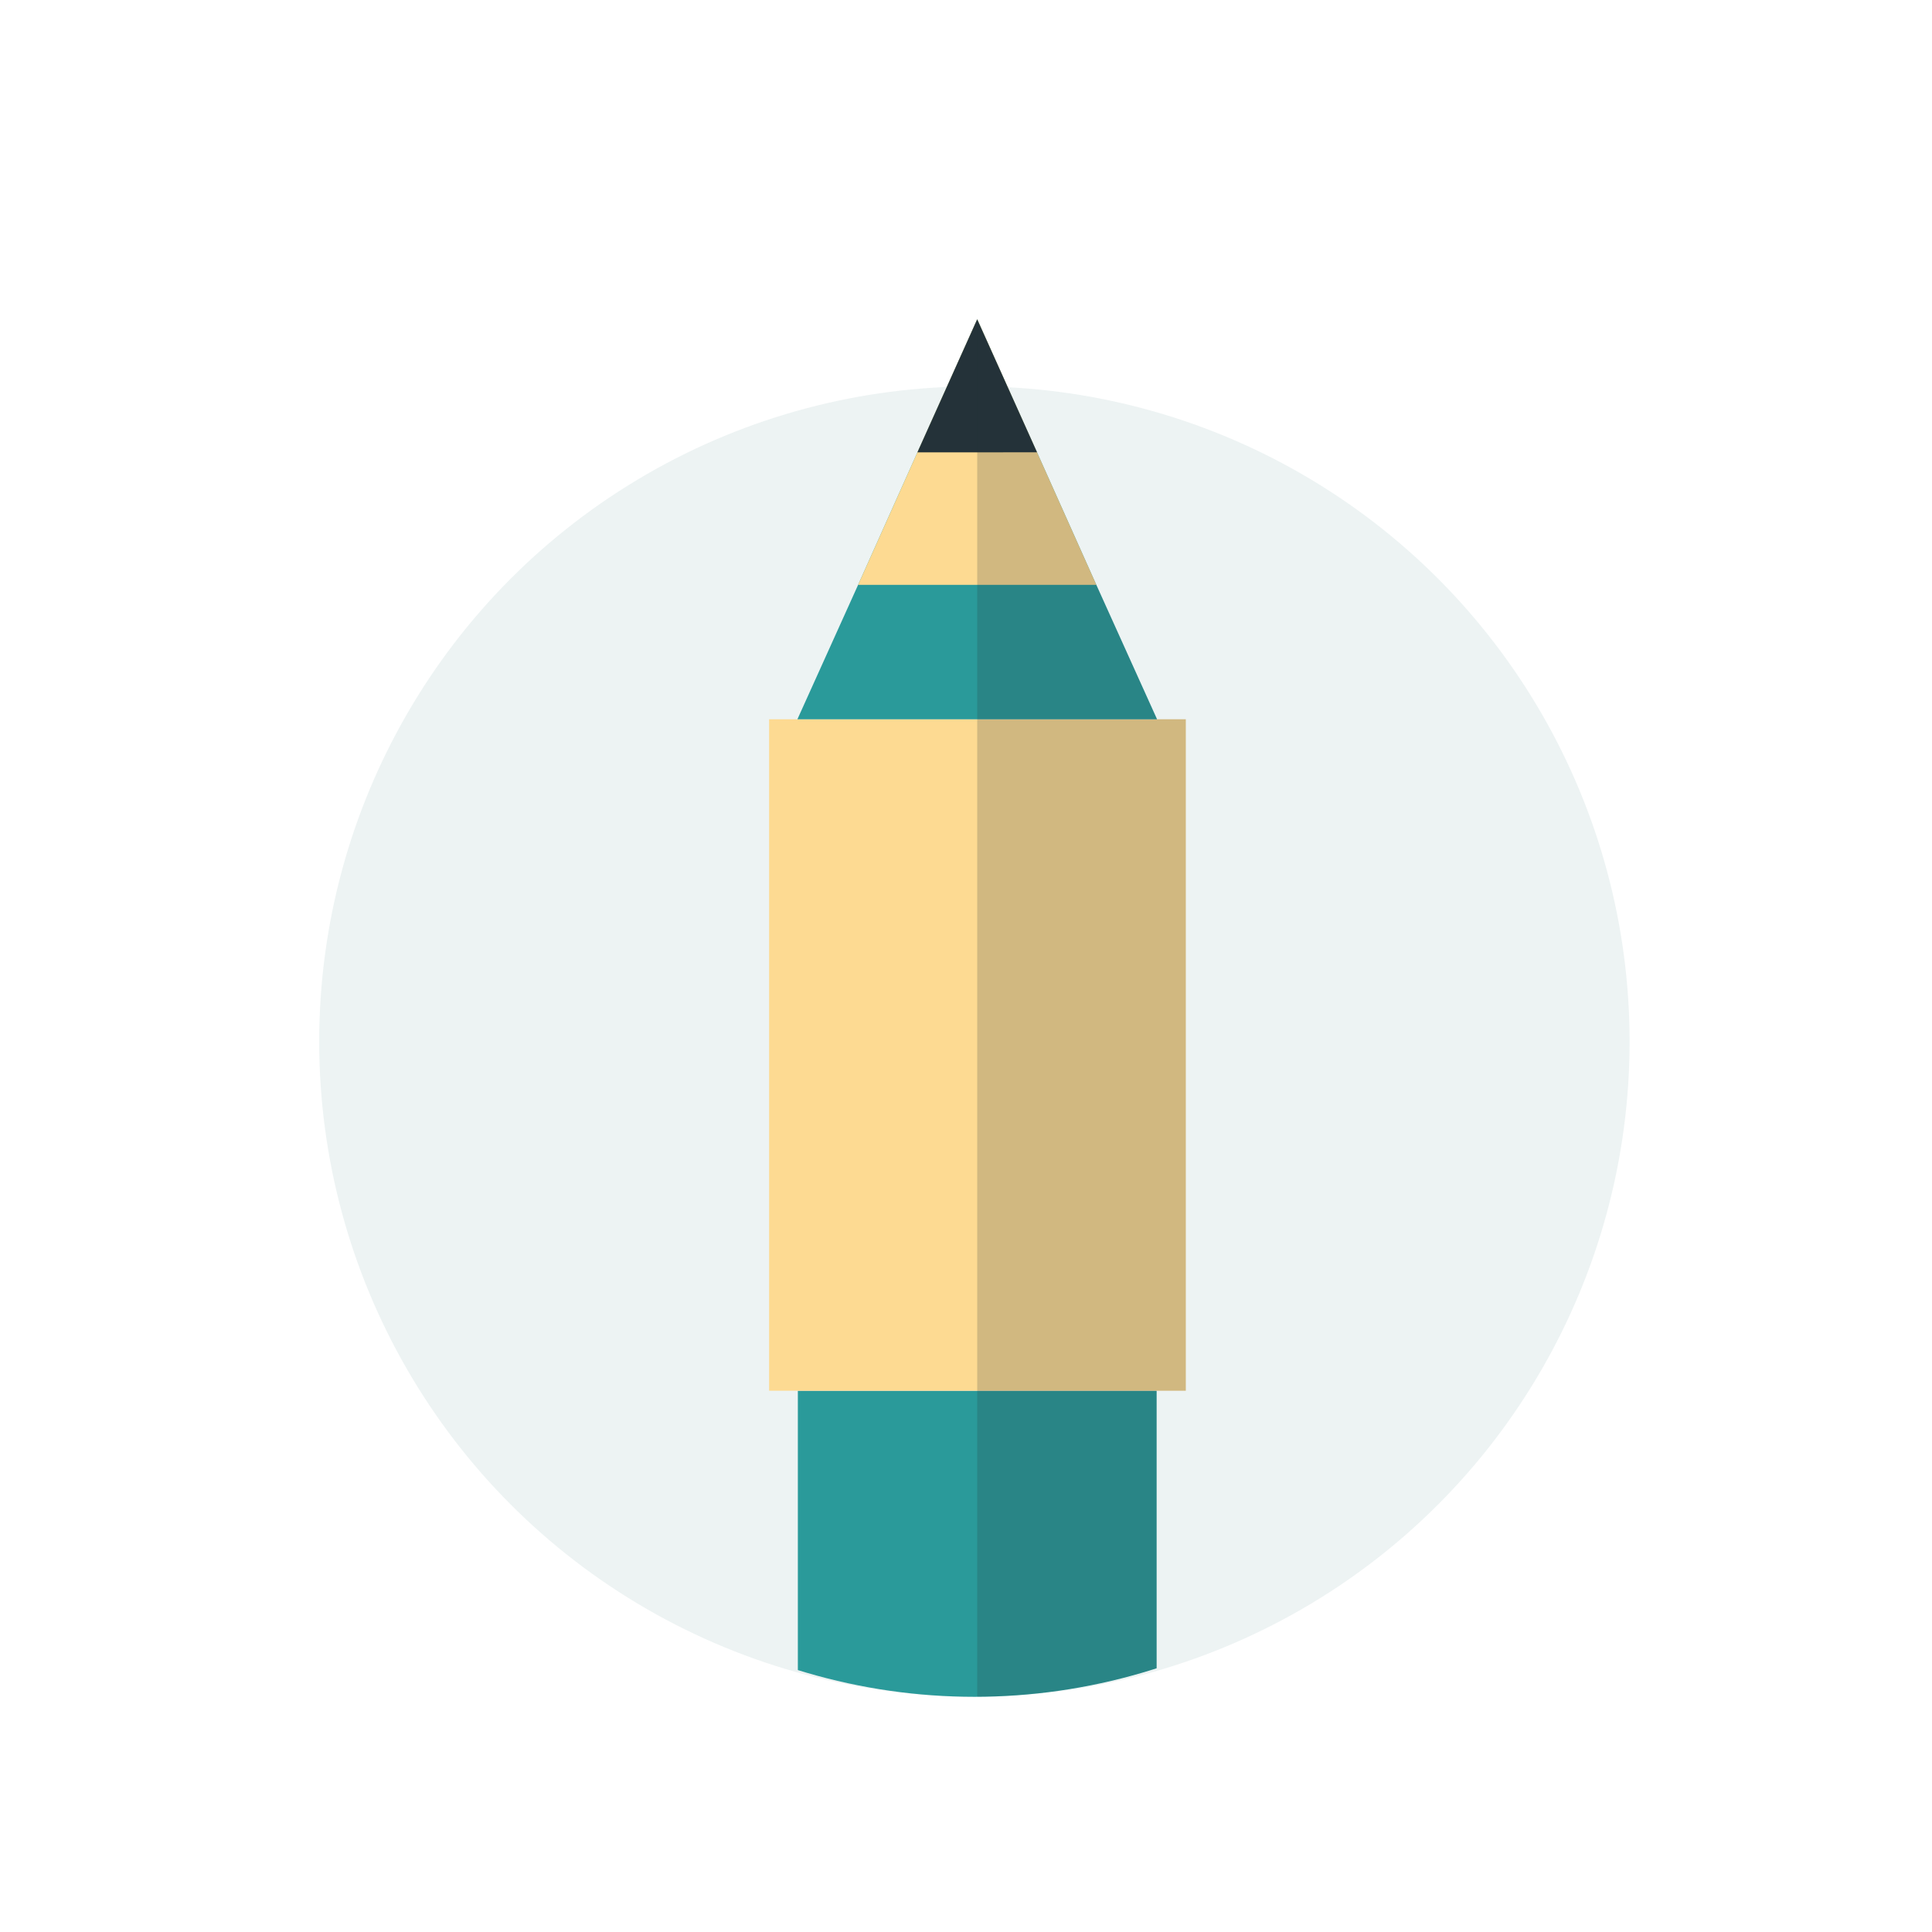 <svg xmlns="http://www.w3.org/2000/svg" xmlns:xlink="http://www.w3.org/1999/xlink" width="115" height="115" viewBox="0 0 115 115">
  <defs>
    <clipPath id="clip-path">
      <ellipse id="楕円形_37" data-name="楕円形 37" cx="39" cy="43" rx="39" ry="43" transform="translate(0 -8)" fill="rgba(0,0,0,0)"/>
    </clipPath>
  </defs>
  <g id="グループ_7344" data-name="グループ 7344" transform="translate(-3029 -1706)">
    <rect id="長方形_5366" data-name="長方形 5366" width="115" height="115" transform="translate(3029 1706)" fill="none"/>
    <g id="グループ_7338" data-name="グループ 7338" transform="translate(2599.106 790.465)">
      <g id="グループ_212" data-name="グループ 212" transform="translate(448.894 938.535)">
        <g id="グループ_211" data-name="グループ 211">
          <g id="グループ_210" data-name="グループ 210">
            <g id="グループ_209" data-name="グループ 209">
              <g id="グループ_208" data-name="グループ 208">
                <circle id="楕円形_36" data-name="楕円形 36" cx="39" cy="39" r="39" fill="#edf3f3"/>
              </g>
            </g>
          </g>
        </g>
      </g>
      <g id="グループ_263" data-name="グループ 263" transform="translate(448.894 938.535)">
        <g id="グループ_262" data-name="グループ 262" clip-path="url(#clip-path)">
          <g id="グループ_261" data-name="グループ 261" transform="translate(26.78 -3.995)">
            <g id="グループ_216" data-name="グループ 216" transform="translate(23.065 117.097)">
              <g id="グループ_215" data-name="グループ 215">
                <g id="グループ_214" data-name="グループ 214">
                  <g id="グループ_213" data-name="グループ 213">
                    <rect id="長方形_4459" data-name="長方形 4459" width="5.848" height="5.573" fill="#058789"/>
                  </g>
                </g>
              </g>
            </g>
            <g id="グループ_220" data-name="グループ 220" transform="translate(1.711 63.779)">
              <g id="グループ_219" data-name="グループ 219">
                <g id="グループ_218" data-name="グループ 218">
                  <g id="グループ_217" data-name="グループ 217">
                    <rect id="長方形_4460" data-name="長方形 4460" width="21.355" height="65.237" fill="#2a9a9a"/>
                  </g>
                </g>
              </g>
            </g>
            <g id="グループ_224" data-name="グループ 224" transform="translate(0 23.809)">
              <g id="グループ_223" data-name="グループ 223">
                <g id="グループ_222" data-name="グループ 222">
                  <g id="グループ_221" data-name="グループ 221">
                    <rect id="長方形_4461" data-name="長方形 4461" width="24.803" height="39.969" fill="#fdda92"/>
                  </g>
                </g>
              </g>
            </g>
            <g id="グループ_228" data-name="グループ 228" transform="translate(3.946 129.236)">
              <g id="グループ_227" data-name="グループ 227">
                <g id="グループ_226" data-name="グループ 226">
                  <g id="グループ_225" data-name="グループ 225">
                    <rect id="長方形_4462" data-name="長方形 4462" width="16.883" height="8.221" fill="#fdda92"/>
                  </g>
                </g>
              </g>
            </g>
            <g id="グループ_232" data-name="グループ 232" transform="translate(1.407 137.458)">
              <g id="グループ_231" data-name="グループ 231">
                <g id="グループ_230" data-name="グループ 230">
                  <g id="グループ_229" data-name="グループ 229">
                    <path id="パス_99" data-name="パス 99" d="M524.691,1175.337v-4.414H502.7v4.414a3.733,3.733,0,0,0,3.725,3.752h14.538A3.733,3.733,0,0,0,524.691,1175.337Z" transform="translate(-502.703 -1170.923)" fill="#058789"/>
                  </g>
                </g>
              </g>
            </g>
            <g id="グループ_236" data-name="グループ 236" transform="translate(1.684)">
              <g id="グループ_235" data-name="グループ 235">
                <g id="グループ_234" data-name="グループ 234">
                  <g id="グループ_233" data-name="グループ 233">
                    <path id="パス_100" data-name="パス 100" d="M524.526,988.407l-3.614-8-3.531-7.891-3.559-7.918-3.559,7.918-3.532,7.891-3.613,8Z" transform="translate(-503.118 -964.597)" fill="#2a9a9a"/>
                  </g>
                </g>
              </g>
            </g>
            <g id="グループ_240" data-name="グループ 240" transform="translate(5.297)">
              <g id="グループ_239" data-name="グループ 239">
                <g id="グループ_238" data-name="グループ 238">
                  <g id="グループ_237" data-name="グループ 237">
                    <path id="パス_101" data-name="パス 101" d="M522.722,980.406l-3.531-7.891-3.559-7.918-3.559,7.918-3.532,7.891Z" transform="translate(-508.541 -964.597)" fill="#fdda92"/>
                  </g>
                </g>
              </g>
            </g>
            <g id="グループ_244" data-name="グループ 244" transform="translate(8.829)">
              <g id="グループ_243" data-name="グループ 243">
                <g id="グループ_242" data-name="グループ 242">
                  <g id="グループ_241" data-name="グループ 241">
                    <path id="パス_102" data-name="パス 102" d="M520.961,972.515,517.4,964.6l-3.559,7.918Z" transform="translate(-513.843 -964.597)" fill="#243239"/>
                  </g>
                </g>
              </g>
            </g>
            <g id="グループ_248" data-name="グループ 248" transform="translate(28.941 89.224)">
              <g id="グループ_247" data-name="グループ 247">
                <g id="グループ_246" data-name="グループ 246">
                  <g id="グループ_245" data-name="グループ 245">
                    <path id="パス_103" data-name="パス 103" d="M549.577,1138.315v-34.246a5.546,5.546,0,0,0-5.545-5.546v39.792Z" transform="translate(-544.032 -1098.523)" fill="#243239"/>
                  </g>
                </g>
              </g>
            </g>
            <g id="グループ_252" data-name="グループ 252" transform="translate(12.388 129.236)" opacity="0.2">
              <g id="グループ_251" data-name="グループ 251">
                <g id="グループ_250" data-name="グループ 250">
                  <g id="グループ_249" data-name="グループ 249">
                    <path id="パス_104" data-name="パス 104" d="M527.626,1158.582h-8.441v16.388h7.282a3.733,3.733,0,0,0,3.725-3.752V1166.8h-2.566Z" transform="translate(-519.185 -1158.582)" fill="#243239"/>
                  </g>
                </g>
              </g>
            </g>
            <g id="グループ_256" data-name="グループ 256" transform="translate(12.388)" opacity="0.2">
              <g id="グループ_255" data-name="グループ 255">
                <g id="グループ_254" data-name="グループ 254">
                  <g id="グループ_253" data-name="グループ 253">
                    <path id="パス_105" data-name="パス 105" d="M529.862,1087.267h5.848v-5.573h-5.848v-53.319H531.6V988.407h-1.711l-3.614-8-3.531-7.891-3.559-7.918v129.016h10.677Z" transform="translate(-519.185 -964.597)" fill="#243239"/>
                  </g>
                </g>
              </g>
            </g>
            <g id="グループ_260" data-name="グループ 260" transform="translate(28.941 89.224)" opacity="0.2">
              <g id="グループ_259" data-name="グループ 259">
                <g id="グループ_258" data-name="グループ 258">
                  <g id="グループ_257" data-name="グループ 257">
                    <path id="パス_106" data-name="パス 106" d="M549.577,1138.315v-34.246a5.546,5.546,0,0,0-5.545-5.546v39.792Z" transform="translate(-544.032 -1098.523)" fill="#243239"/>
                  </g>
                </g>
              </g>
            </g>
          </g>
        </g>
      </g>
    </g>
  </g>
</svg>
